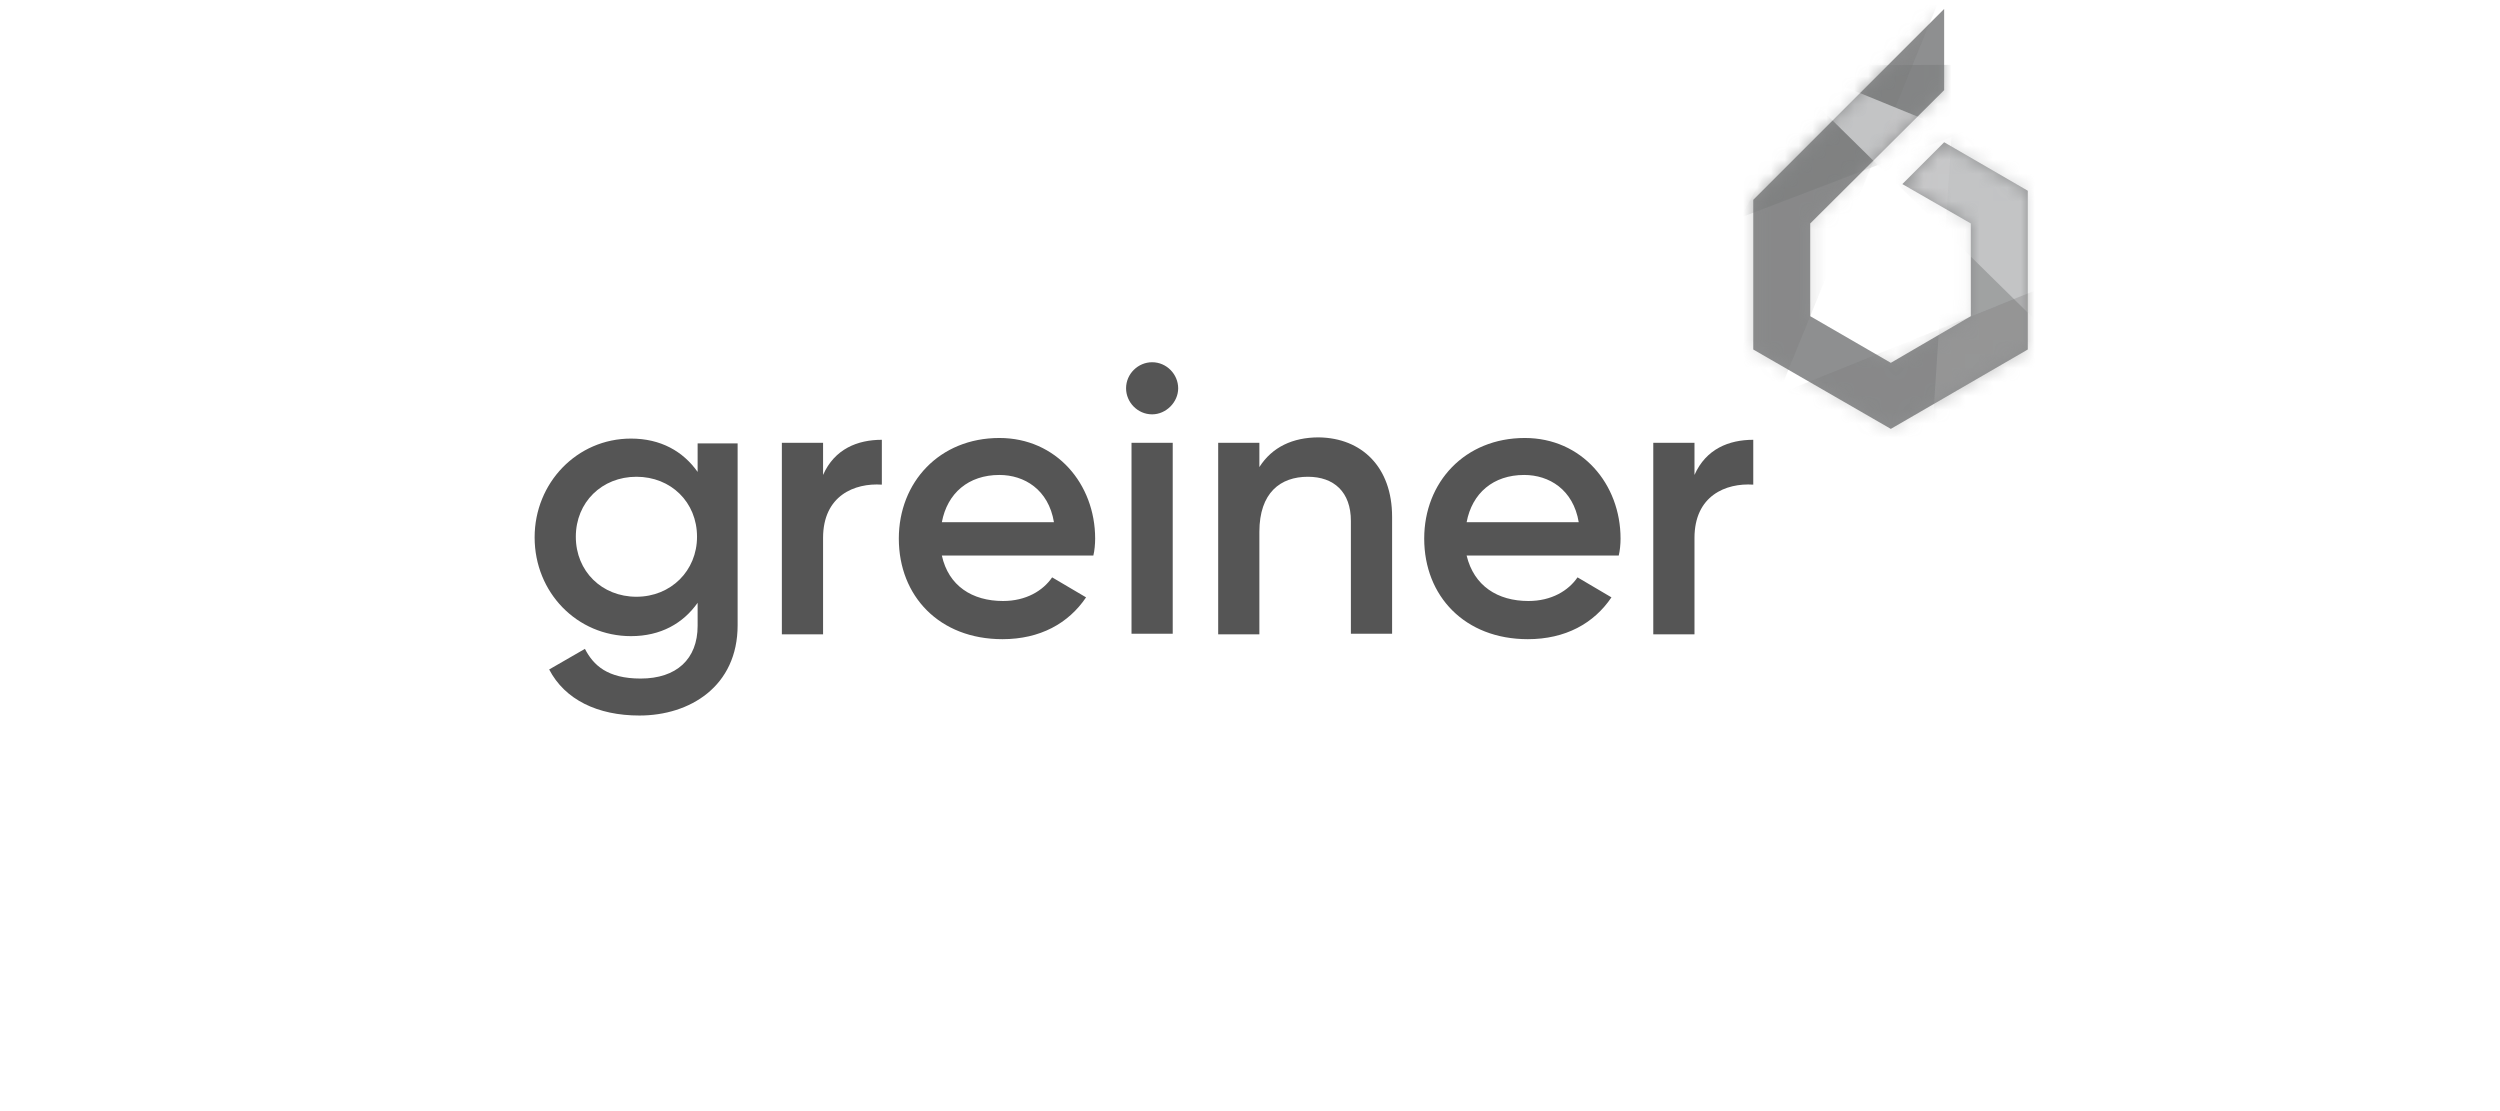 <svg width="180" height="80" viewBox="0 0 180 80" fill="none" xmlns="http://www.w3.org/2000/svg">
<path d="M53.109 31.884V45.017C53.109 49.423 49.662 51.518 46.041 51.518C43.03 51.518 40.674 50.383 39.54 48.202L42.114 46.718C42.725 47.896 43.728 48.856 46.128 48.856C48.702 48.856 50.229 47.46 50.229 45.06V43.402C49.182 44.886 47.568 45.802 45.43 45.802C41.547 45.802 38.493 42.66 38.493 38.69C38.493 34.763 41.547 31.578 45.43 31.578C47.568 31.578 49.182 32.494 50.229 33.978V31.927H53.109V31.884ZM50.186 38.646C50.186 36.159 48.31 34.327 45.823 34.327C43.336 34.327 41.459 36.159 41.459 38.646C41.459 41.133 43.336 42.966 45.823 42.966C48.31 42.966 50.186 41.09 50.186 38.646Z" fill="#555555"/>
<path d="M63.493 31.665V34.894C61.53 34.763 59.261 35.679 59.261 38.733V45.671H56.294V31.883H59.261V34.196C60.09 32.319 61.748 31.665 63.493 31.665Z" fill="#555555"/>
<path d="M72.219 43.272C73.877 43.272 75.099 42.53 75.754 41.57L78.197 43.01C76.932 44.886 74.881 46.021 72.176 46.021C67.638 46.021 64.715 42.923 64.715 38.778C64.715 34.72 67.638 31.535 71.958 31.535C76.059 31.535 78.851 34.851 78.851 38.778C78.851 39.171 78.808 39.651 78.721 40H67.813C68.293 42.181 69.994 43.272 72.219 43.272ZM75.885 37.6C75.492 35.244 73.747 34.197 71.958 34.197C69.733 34.197 68.205 35.506 67.813 37.6H75.885Z" fill="#555555"/>
<path d="M81.077 27.957C81.077 26.91 81.949 26.081 82.953 26.081C84 26.081 84.829 26.954 84.829 27.957C84.829 28.961 83.956 29.833 82.953 29.833C81.906 29.833 81.077 28.961 81.077 27.957ZM81.469 31.884H84.436V45.628H81.469V31.884Z" fill="#555555"/>
<path d="M100.231 37.207V45.628H97.264V37.512C97.264 35.418 96.042 34.327 94.166 34.327C92.203 34.327 90.675 35.462 90.675 38.298V45.671H87.709V31.884H90.675V33.629C91.592 32.189 93.075 31.491 94.951 31.491C98.049 31.535 100.231 33.629 100.231 37.207Z" fill="#555555"/>
<path d="M110.048 43.272C111.706 43.272 112.927 42.53 113.582 41.57L116.025 43.01C114.76 44.886 112.709 46.021 110.004 46.021C105.467 46.021 102.543 42.923 102.543 38.778C102.543 34.72 105.467 31.535 109.786 31.535C113.887 31.535 116.68 34.851 116.68 38.778C116.68 39.171 116.636 39.651 116.549 40H105.597C106.121 42.181 107.823 43.272 110.048 43.272ZM113.669 37.6C113.276 35.244 111.531 34.197 109.742 34.197C107.517 34.197 105.99 35.506 105.597 37.6H113.669Z" fill="#555555"/>
<path d="M126.235 31.665V34.894C124.272 34.763 122.003 35.679 122.003 38.733V45.671H119.036V31.883H122.003V34.196C122.832 32.319 124.49 31.665 126.235 31.665Z" fill="#555555"/>
<path d="M146 13.733L139.979 10.242L136.968 13.253L141.899 16.089V22.765L136.139 26.124L130.336 22.765V16.089L139.979 6.49V0.644L126.235 14.387V25.164L136.139 30.88L146 25.164V13.733Z" fill="#8E8F90"/>
<mask id="mask0_2179_2487" style="mask-type:luminance" maskUnits="userSpaceOnUse" x="126" y="0" width="20" height="31">
<path d="M146 13.733L139.979 10.242L136.968 13.253L141.899 16.089V22.765L136.139 26.124L130.336 22.765V16.089L139.979 6.49V0.644L126.235 14.387V25.164L136.139 30.88L146 25.164V13.733Z" fill="white"/>
</mask>
<g mask="url(#mask0_2179_2487)">
<path opacity="0.3" d="M139.455 0.382L127.937 28.655L120.432 24.379L133.914 0.251L139.455 0.382Z" fill="#797A7A"/>
<path opacity="0.5" d="M124.097 16.133L143.033 8.89L142.728 4.658L122.875 4.745L124.097 16.133Z" fill="#797A7A"/>
<g opacity="0.7">
<path d="M149.403 25.863L152.501 14.3L127.108 3.916L149.403 25.863Z" fill="#DFE0E1"/>
</g>
<g opacity="0.4">
<path d="M138.975 33.367L140.633 7.974L148.705 8.759L147.832 30.532L138.975 33.367Z" fill="#BCBEBE"/>
</g>
<path opacity="0.3" d="M124.533 29.789L152.326 18.576L154.072 24.205L129.333 35.592L124.533 29.789Z" fill="#797A7A"/>
</g>
</svg>

